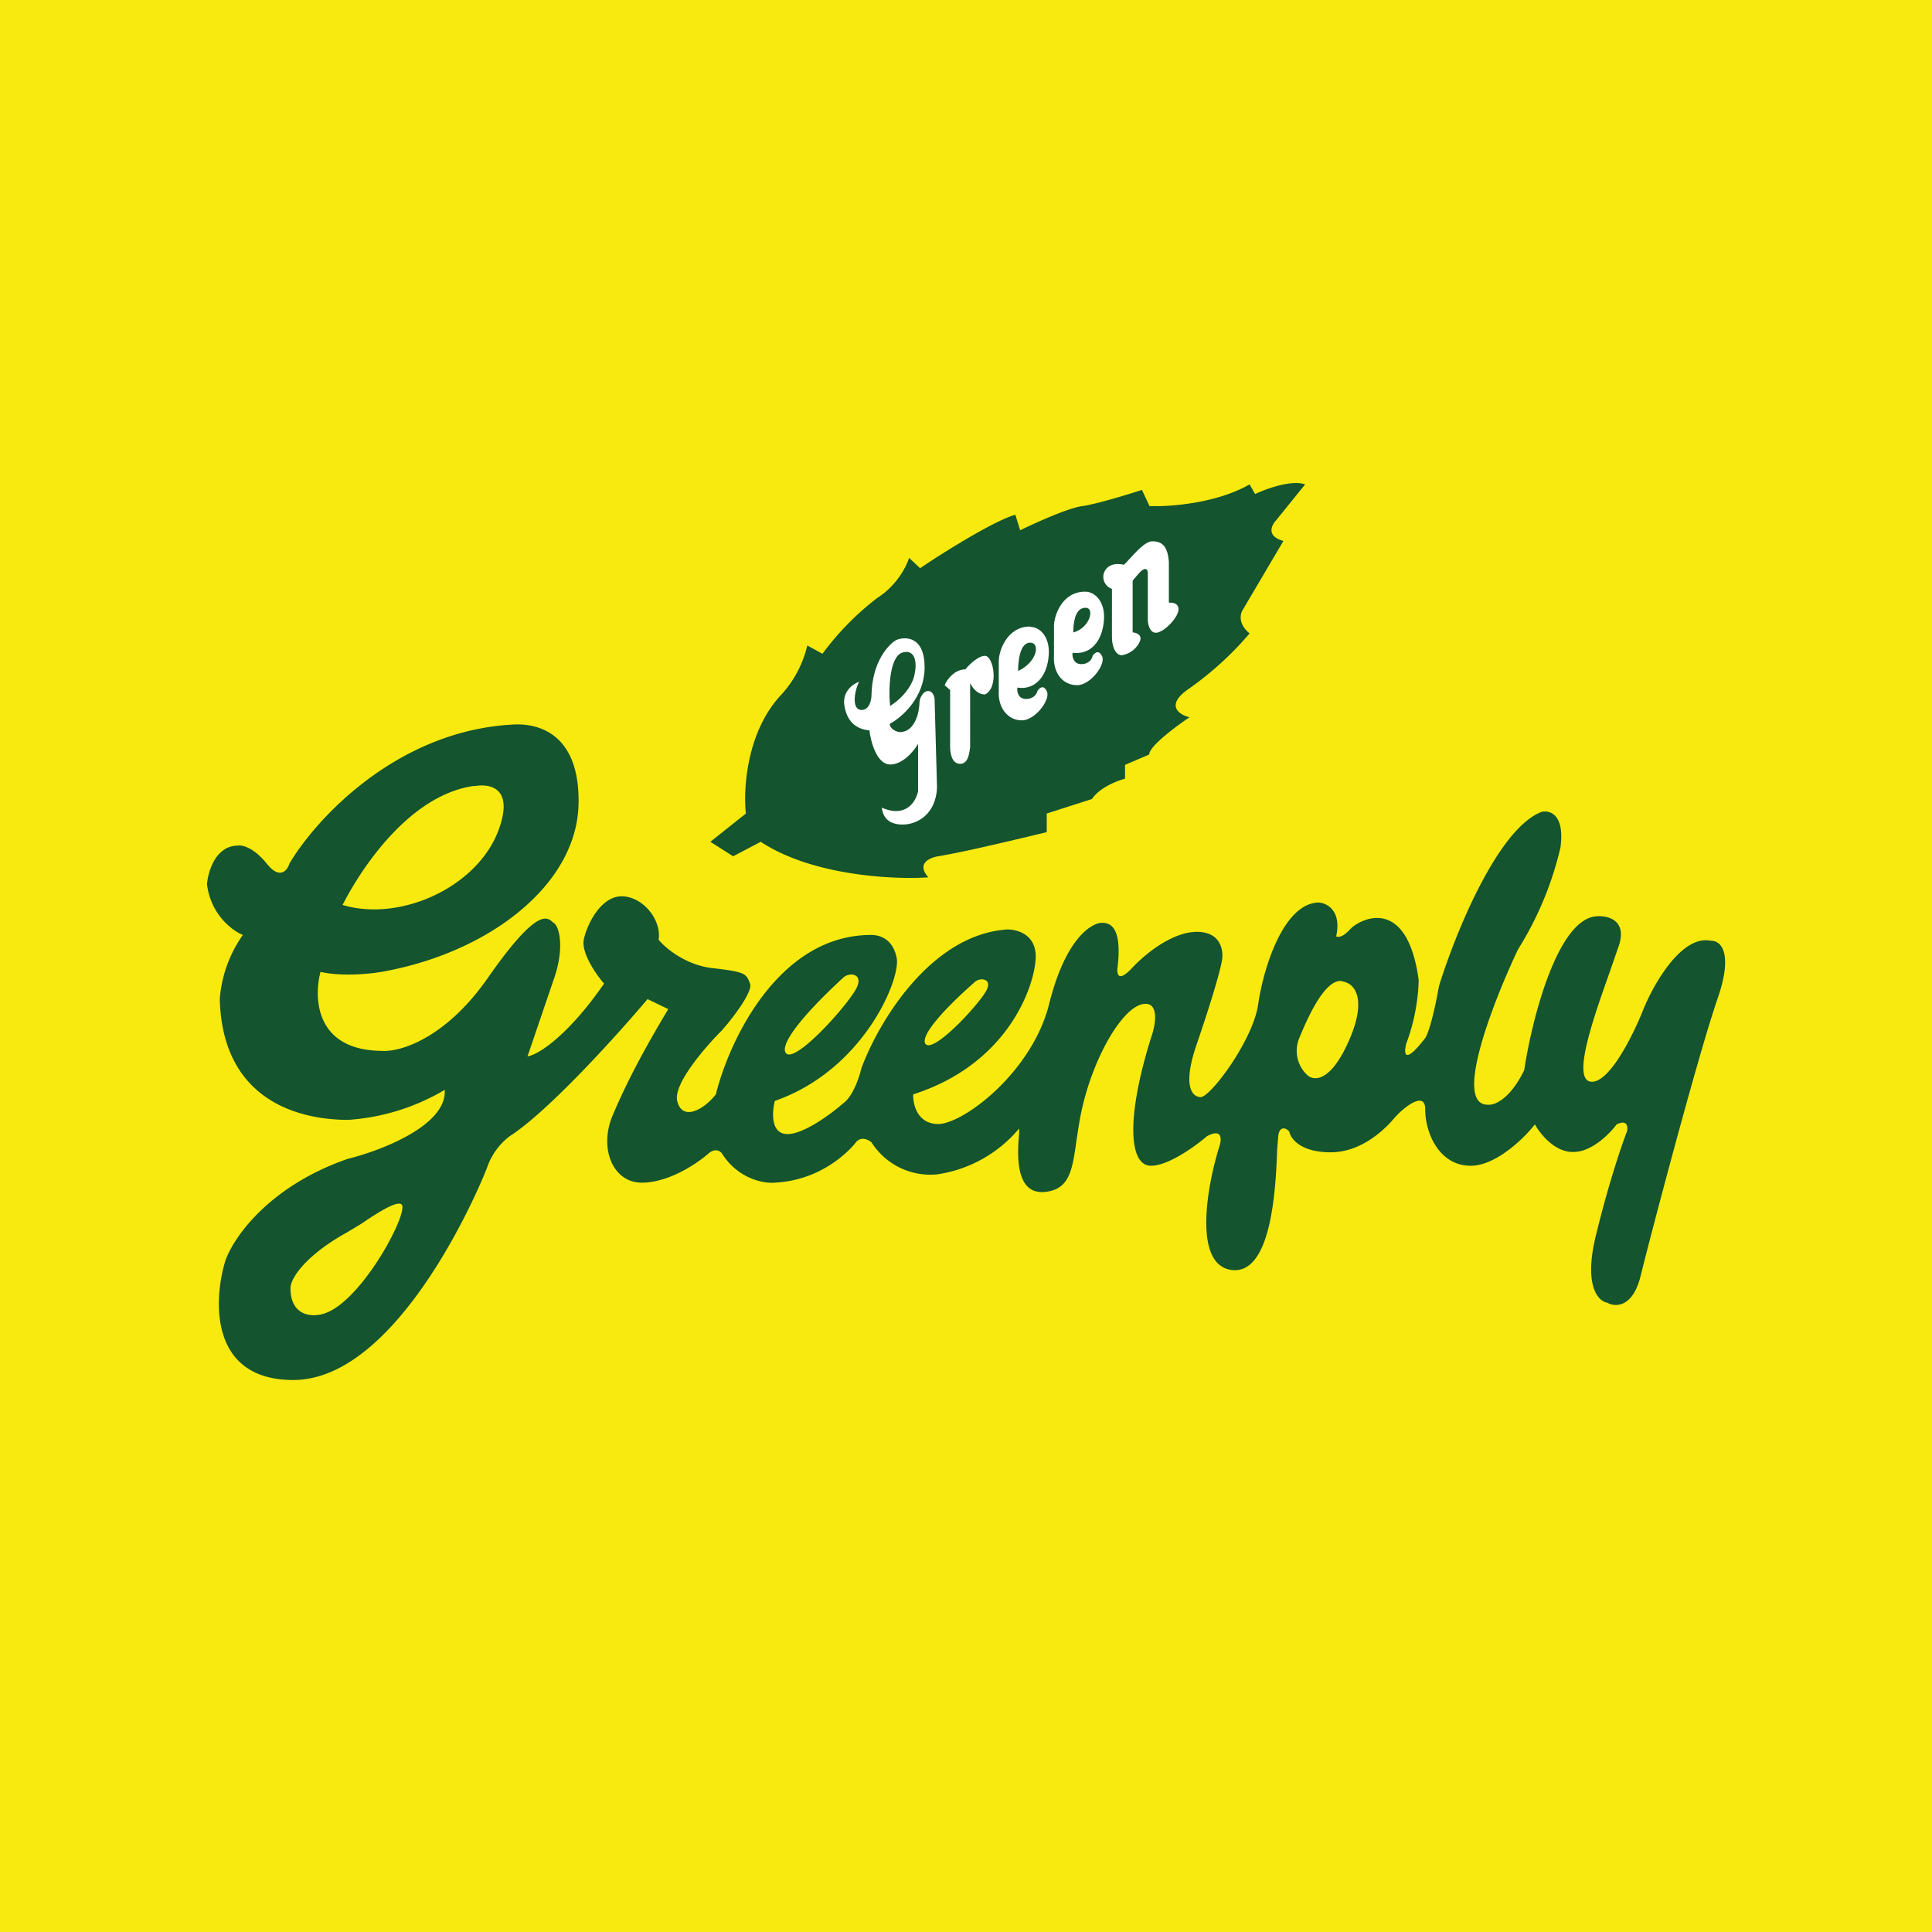 <!-- by TradingView --><svg xmlns="http://www.w3.org/2000/svg" width="56" height="56"><path fill="#F8EA0F" d="M0 0h56v56H0z"/><path d="M21.62 23.58l-1.03.82.66.42.8-.42c1.5.99 3.87 1.1 4.86 1.03-.36-.4.04-.57.28-.61.8-.13 2.44-.53 3.15-.7v-.54l1.31-.42c.23-.34.74-.53.96-.59v-.4l.7-.3c0-.24.78-.82 1.17-1.08-.3-.07-.73-.35 0-.84a9.44 9.44 0 001.74-1.59c-.34-.28-.27-.57-.2-.68l1.18-2c-.5-.14-.35-.45-.21-.6l.84-1.04c-.4-.14-1.13.13-1.45.28l-.16-.28c-.98.56-2.34.65-2.9.63l-.22-.47c-.4.13-1.31.41-1.73.47-.4.05-1.37.49-1.8.7l-.14-.45c-.61.17-2.1 1.1-2.76 1.55l-.32-.3c-.07.23-.34.79-.92 1.16a8.03 8.03 0 00-1.59 1.62l-.44-.24a3.2 3.2 0 01-.73 1.4c-1.03 1.07-1.13 2.76-1.05 3.47z" fill="#14542E"/><path d="M24.9 19.76c-.16.06-.47.26-.43.65.06.5.35.73.73.76.04.33.21.98.6.99.37 0 .7-.4.81-.6v1.38c-.06.29-.35.78-1.05.47.02.2.13.49.6.49.46 0 .97-.33 1-1.07l-.07-2.56c0-.07-.05-.24-.19-.24s-.25.2-.25.35c0 .15-.08.83-.56.84-.1 0-.3-.09-.3-.24.34-.18 1.01-.75 1.01-1.64 0-.89-.55-.9-.82-.79-.23.13-.7.63-.72 1.6 0 .14-.06.43-.29.43-.29-.01-.21-.53-.07-.82zm.9.7c-.05-.47-.02-1.45.37-1.55.4-.1.4.38.34.63-.02.17-.2.6-.72.93zm2.19-1.06c-.33 0-.55.31-.61.46l.16.14v1.65c0 .16.04.49.29.49.25 0 .27-.35.29-.49V19.8c.1.2.25.33.43.33.41-.2.25-1.12 0-1.12-.2 0-.46.26-.56.38z" fill="#fff"/><path fill-rule="evenodd" d="M29.86 18.17c.27 0 .57.27.54.8-.04.65-.41 1.04-.91.96-.02.11.02.33.25.33s.32-.16.33-.23c.05-.08.17-.2.27 0 .13.23-.33.85-.72.85-.44 0-.7-.41-.67-.85v-.87c0-.28.23-1 .91-1zm-.35 1.28c0-.25.04-.77.31-.82.34-.05.28.54-.31.82zm1.95-2.3c.27 0 .57.28.54.8-.04.66-.41 1.04-.91.97-.02.1.02.33.25.33s.32-.16.33-.24c.05-.08.17-.19.27 0 .13.24-.33.85-.72.85-.45 0-.7-.4-.67-.85v-.87c0-.27.22-.99.9-.99zm-.35 1.18c0-.25.04-.67.31-.71.34-.06.19.57-.3.71z" fill="#fff"/><path d="M32.58 16.37c-.46-.1-.6.19-.6.34 0 .23.17.33.25.36v1.37c0 .4.16.57.3.55a.7.7 0 00.48-.34c.14-.24-.06-.31-.18-.32v-1.5l.18-.21c.21-.23.26-.1.26 0v1.34c0 .13.06.44.3.37.23-.07.56-.42.59-.65.01-.2-.18-.22-.28-.21v-1.18c-.03-.37-.13-.6-.48-.6-.24 0-.57.43-.82.68z" fill="#fff"/><path fill-rule="evenodd" d="M6 25.63c.03-.37.25-1.12.9-1.12.12-.02.45.05.83.52.38.48.6.2.66 0 .75-1.27 3.1-3.86 6.5-4.03.81-.04 1.9.35 1.88 2.25-.01 2.38-2.59 4.37-5.71 4.92-.34.06-1.17.14-1.77 0-.2.76-.15 2.27 1.77 2.29.5.04 1.82-.32 3.07-2.1 1.42-2.04 1.72-1.78 1.88-1.64l.05.04c.16.11.3.74 0 1.6l-.77 2.26c.28-.04 1.13-.54 2.22-2.11-.23-.26-.66-.88-.59-1.27.1-.48.52-1.28 1.12-1.26.61.02 1.14.69 1.05 1.26.2.24.78.73 1.55.82.95.11.99.15 1.1.45.09.23-.5 1-.81 1.35-.48.48-1.42 1.56-1.3 2.05.14.6.77.26 1.12-.19.38-1.54 1.81-4.62 4.5-4.62.33 0 .64.18.74.66.13.6-.95 3.25-3.53 4.15-.08.3-.13.94.34.96.46.03 1.29-.58 1.64-.89.15-.1.37-.4.53-1.02.47-1.28 1.98-3.87 4.23-4.02.28 0 .84.14.82.82-.03.85-.82 3.09-3.55 3.96-.01.28.11.84.7.86.71.03 2.74-1.48 3.24-3.48s1.28-2.33 1.49-2.35c.2-.01.65 0 .49 1.31-.02.18.03.42.42 0 .49-.52 1.24-1.05 1.88-1.05.64 0 .76.45.74.75-.03.3-.33 1.3-.74 2.5-.41 1.18-.16 1.53.11 1.54.28.01 1.53-1.66 1.67-2.7.15-1.03.73-2.93 1.76-2.94.24.02.66.24.5.98.04.03.18.04.4-.2.27-.3 1.65-1.02 1.99 1.46 0 .3-.06 1.07-.36 1.85-.07.28-.07.64.55-.16.06-.08.22-.5.4-1.51.46-1.49 1.7-4.57 2.98-5.05.24-.05.67.08.54 1.04A9.7 9.7 0 0144 27.52c-.72 1.52-1.9 4.54-.86 4.5.18.02.63-.16 1.04-1 .22-1.46.96-4.38 2.09-4.46.32-.03.89.1.66.83l-.27.78c-.43 1.22-1.1 3.07-.57 3.18.53.1 1.24-1.33 1.53-2.06.3-.75 1.12-2.21 1.98-2.02.25-.01.65.3.2 1.63-.58 1.67-1.97 6.96-2.25 8.1-.23.91-.74.89-.96.76-.27-.04-.7-.5-.32-2 .37-1.51.75-2.61.89-2.97.03-.13.01-.35-.3-.2-.2.27-.72.8-1.25.8-.53.02-.97-.52-1.12-.8-.31.4-1.13 1.2-1.86 1.2-.91 0-1.32-.94-1.32-1.64 0-.56-.66-.03-.93.3-.28.32-.94.95-1.81.95-.88 0-1.16-.4-1.2-.6-.08-.1-.28-.19-.32.13l-.03.38c-.04 1.04-.14 3.66-1.33 3.5-1.12-.16-.7-2.46-.34-3.6.06-.19.08-.51-.36-.28-.34.29-1.12.86-1.63.86-.63 0-.73-1.36 0-3.7.13-.35.26-1.05-.21-.99-.6.08-1.4 1.46-1.75 2.88-.1.4-.15.76-.2 1.1-.12.84-.2 1.4-.92 1.47-.9.08-.78-1.21-.74-1.7v-.14a3.81 3.81 0 01-2.38 1.33 2.02 2.02 0 01-1.9-.93c-.1-.08-.3-.18-.45 0-.17.22-.98 1.1-2.35 1.17-.31.03-1.06-.1-1.53-.84-.05-.07-.19-.18-.4 0-.26.23-1.1.84-1.93.84-.83 0-1.24-.98-.85-1.93.4-.95.9-1.9 1.62-3.1l-.6-.29c-.82.97-2.75 3.12-3.9 3.91-.17.1-.55.41-.74.94-.24.65-2.6 6.19-5.63 6.19-2.42 0-2.32-2.3-1.97-3.45.22-.65 1.24-2.16 3.55-2.96.97-.24 2.88-.97 2.81-2a6.3 6.3 0 01-2.8.87c-1.37 0-3.64-.52-3.72-3.5a3.7 3.7 0 01.67-1.86c-.3-.12-.93-.58-1.04-1.47zm16.77 4.88c-.14-.24.4-1 1.68-2.18.2-.17.6-.09.36.34-.29.53-1.82 2.22-2.04 1.84zm5.5-2.06c-1.1.97-1.57 1.6-1.45 1.8.2.32 1.51-1.08 1.76-1.52.2-.35-.14-.41-.31-.28zm10.64 0c.3.03.75.42.2 1.69s-1.06 1.2-1.24 1a.96.96 0 01-.23-1c.23-.57.76-1.8 1.27-1.7zm-25.17-5.67c-1.86.26-3.26 2.37-3.81 3.45 1.66.5 3.88-.5 4.51-2.14.5-1.32-.31-1.38-.7-1.3zM8.42 37.34c0-.32.5-.99 1.64-1.62l.4-.24c.44-.3 1.04-.69 1.18-.57.24.21-1.27 3.06-2.4 3.2-.28.05-.82-.02-.82-.77z" fill="#14542E"/></svg>